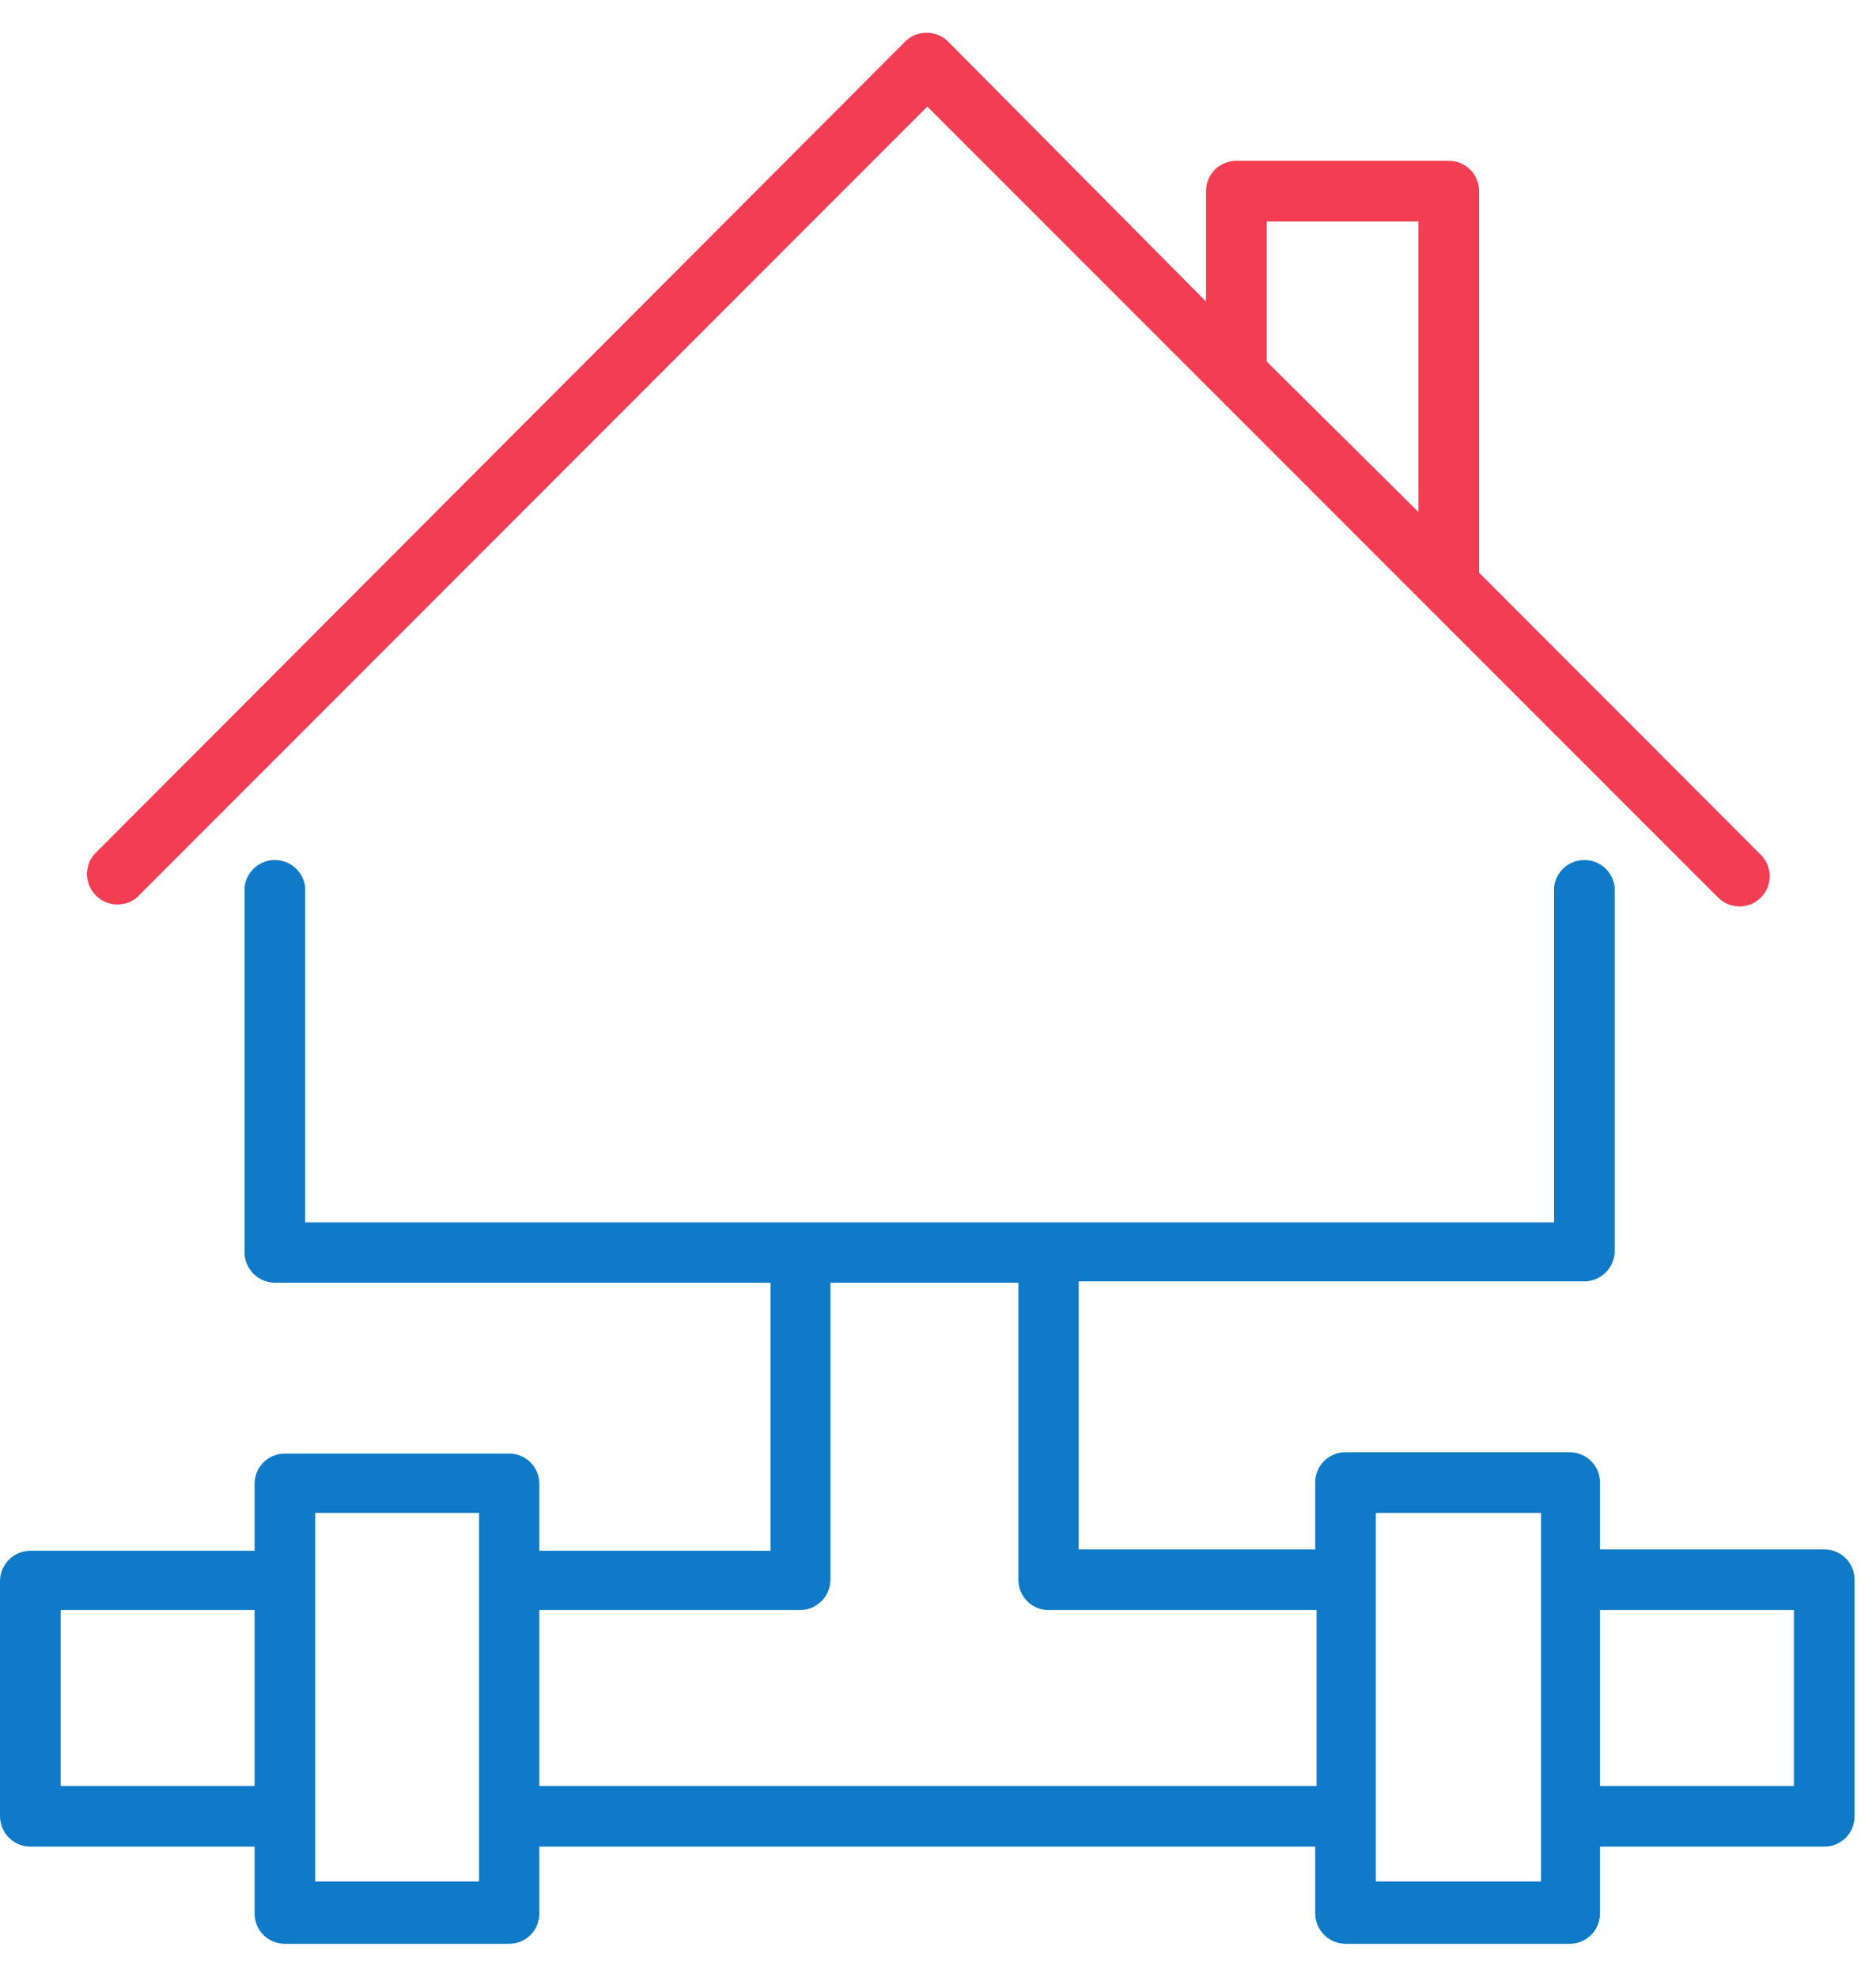 <?xml version="1.0" encoding="UTF-8"?>
<svg xmlns="http://www.w3.org/2000/svg" width="56" height="59" viewBox="0 0 56 59" fill="none">
  <g clip-path="url(#clip0_1967_3585)">
    <path d="M54.46 46.241H47.76V44.241C47.76 44.002 47.665 43.773 47.496 43.604C47.328 43.436 47.099 43.341 46.86 43.341H40.16C39.921 43.341 39.692 43.436 39.524 43.604C39.355 43.773 39.26 44.002 39.26 44.241V46.241H32.2V38.241H47.29C47.531 38.241 47.763 38.145 47.934 37.974C48.104 37.804 48.2 37.572 48.2 37.331V26.481C48.176 26.257 48.071 26.05 47.904 25.9C47.737 25.749 47.52 25.666 47.295 25.666C47.07 25.666 46.853 25.749 46.686 25.9C46.519 26.05 46.413 26.257 46.39 26.481V36.481H9.11V26.481C9.086 26.257 8.981 26.05 8.814 25.9C8.647 25.749 8.43 25.666 8.205 25.666C7.98 25.666 7.763 25.749 7.596 25.9C7.429 26.05 7.324 26.257 7.3 26.481V37.371C7.3 37.61 7.394 37.84 7.563 38.011C7.731 38.181 7.96 38.278 8.2 38.281H23V46.281H16.1V44.281C16.1 44.163 16.077 44.045 16.032 43.936C15.986 43.827 15.92 43.728 15.836 43.644C15.753 43.561 15.654 43.495 15.544 43.449C15.435 43.404 15.318 43.381 15.2 43.381H8.5C8.261 43.381 8.032 43.476 7.864 43.644C7.695 43.813 7.6 44.042 7.6 44.281V46.281H0.9C0.662 46.283 0.435 46.379 0.266 46.547C0.098 46.715 0.003 46.943 1.66121e-09 47.181L1.66121e-09 54.201C-1.44671e-05 54.44 0.094 54.67 0.263 54.841C0.431 55.011 0.66 55.108 0.9 55.111H7.6V57.111C7.6 57.349 7.695 57.578 7.864 57.747C8.032 57.916 8.261 58.011 8.5 58.011H15.2C15.439 58.011 15.668 57.916 15.836 57.747C16.005 57.578 16.1 57.349 16.1 57.111V55.111H39.26V57.111C39.263 57.349 39.358 57.576 39.526 57.744C39.695 57.913 39.922 58.008 40.16 58.011H46.86C47.099 58.011 47.328 57.916 47.496 57.747C47.665 57.578 47.76 57.349 47.76 57.111V55.111H54.46C54.579 55.111 54.697 55.087 54.807 55.041C54.917 54.995 55.016 54.928 55.1 54.844C55.184 54.759 55.25 54.659 55.294 54.548C55.339 54.438 55.361 54.32 55.36 54.201V47.141C55.36 46.902 55.265 46.673 55.096 46.504C54.928 46.336 54.699 46.241 54.46 46.241ZM53.55 48.051V53.301H47.76V48.051H53.55ZM46 45.151V56.151H41.07V45.151H46ZM31.3 48.051H39.3V53.301H16.1V48.051H23.88C24.121 48.051 24.353 47.955 24.523 47.784C24.694 47.614 24.79 47.382 24.79 47.141V38.281H30.4V47.141C30.399 47.26 30.421 47.378 30.466 47.488C30.51 47.599 30.576 47.699 30.66 47.784C30.744 47.868 30.843 47.935 30.953 47.981C31.063 48.027 31.181 48.051 31.3 48.051ZM14.3 45.151V56.151H9.41V45.151H14.3ZM7.6 48.051V53.301H1.81V48.051H7.6Z" fill="#0F7AC7"></path>
    <path d="M4.081 26.79L27.681 3.18L51.291 26.79C51.375 26.873 51.475 26.939 51.584 26.984C51.694 27.029 51.811 27.052 51.929 27.052C52.048 27.051 52.165 27.027 52.274 26.982C52.383 26.936 52.483 26.869 52.566 26.785C52.649 26.701 52.715 26.601 52.76 26.492C52.805 26.382 52.828 26.265 52.828 26.146C52.827 26.028 52.803 25.911 52.758 25.802C52.712 25.693 52.645 25.593 52.561 25.51L44.151 17.09V5.7C44.151 5.581 44.127 5.463 44.081 5.353C44.036 5.243 43.968 5.144 43.884 5.06C43.799 4.976 43.699 4.91 43.588 4.866C43.478 4.821 43.36 4.799 43.241 4.8H36.911C36.792 4.799 36.674 4.821 36.563 4.866C36.453 4.91 36.353 4.976 36.268 5.06C36.183 5.144 36.116 5.243 36.07 5.353C36.025 5.463 36.001 5.581 36.001 5.7V9L28.321 1.26C28.236 1.171 28.134 1.099 28.02 1.05C27.907 1.002 27.784 0.977 27.661 0.977C27.538 0.977 27.415 1.002 27.302 1.05C27.188 1.099 27.086 1.171 27.001 1.26L2.801 25.51C2.659 25.685 2.587 25.906 2.599 26.131C2.611 26.355 2.705 26.568 2.864 26.727C3.023 26.886 3.236 26.98 3.46 26.992C3.685 27.004 3.906 26.932 4.081 26.79ZM37.811 10.79V6.61H42.341V15.28L37.811 10.79Z" fill="#F33D53"></path>
  </g>
  <defs>
    <clipPath id="clip0_1967_3585">
      <rect width="56" height="59" fill="white"></rect>
    </clipPath>
  </defs>
</svg>
